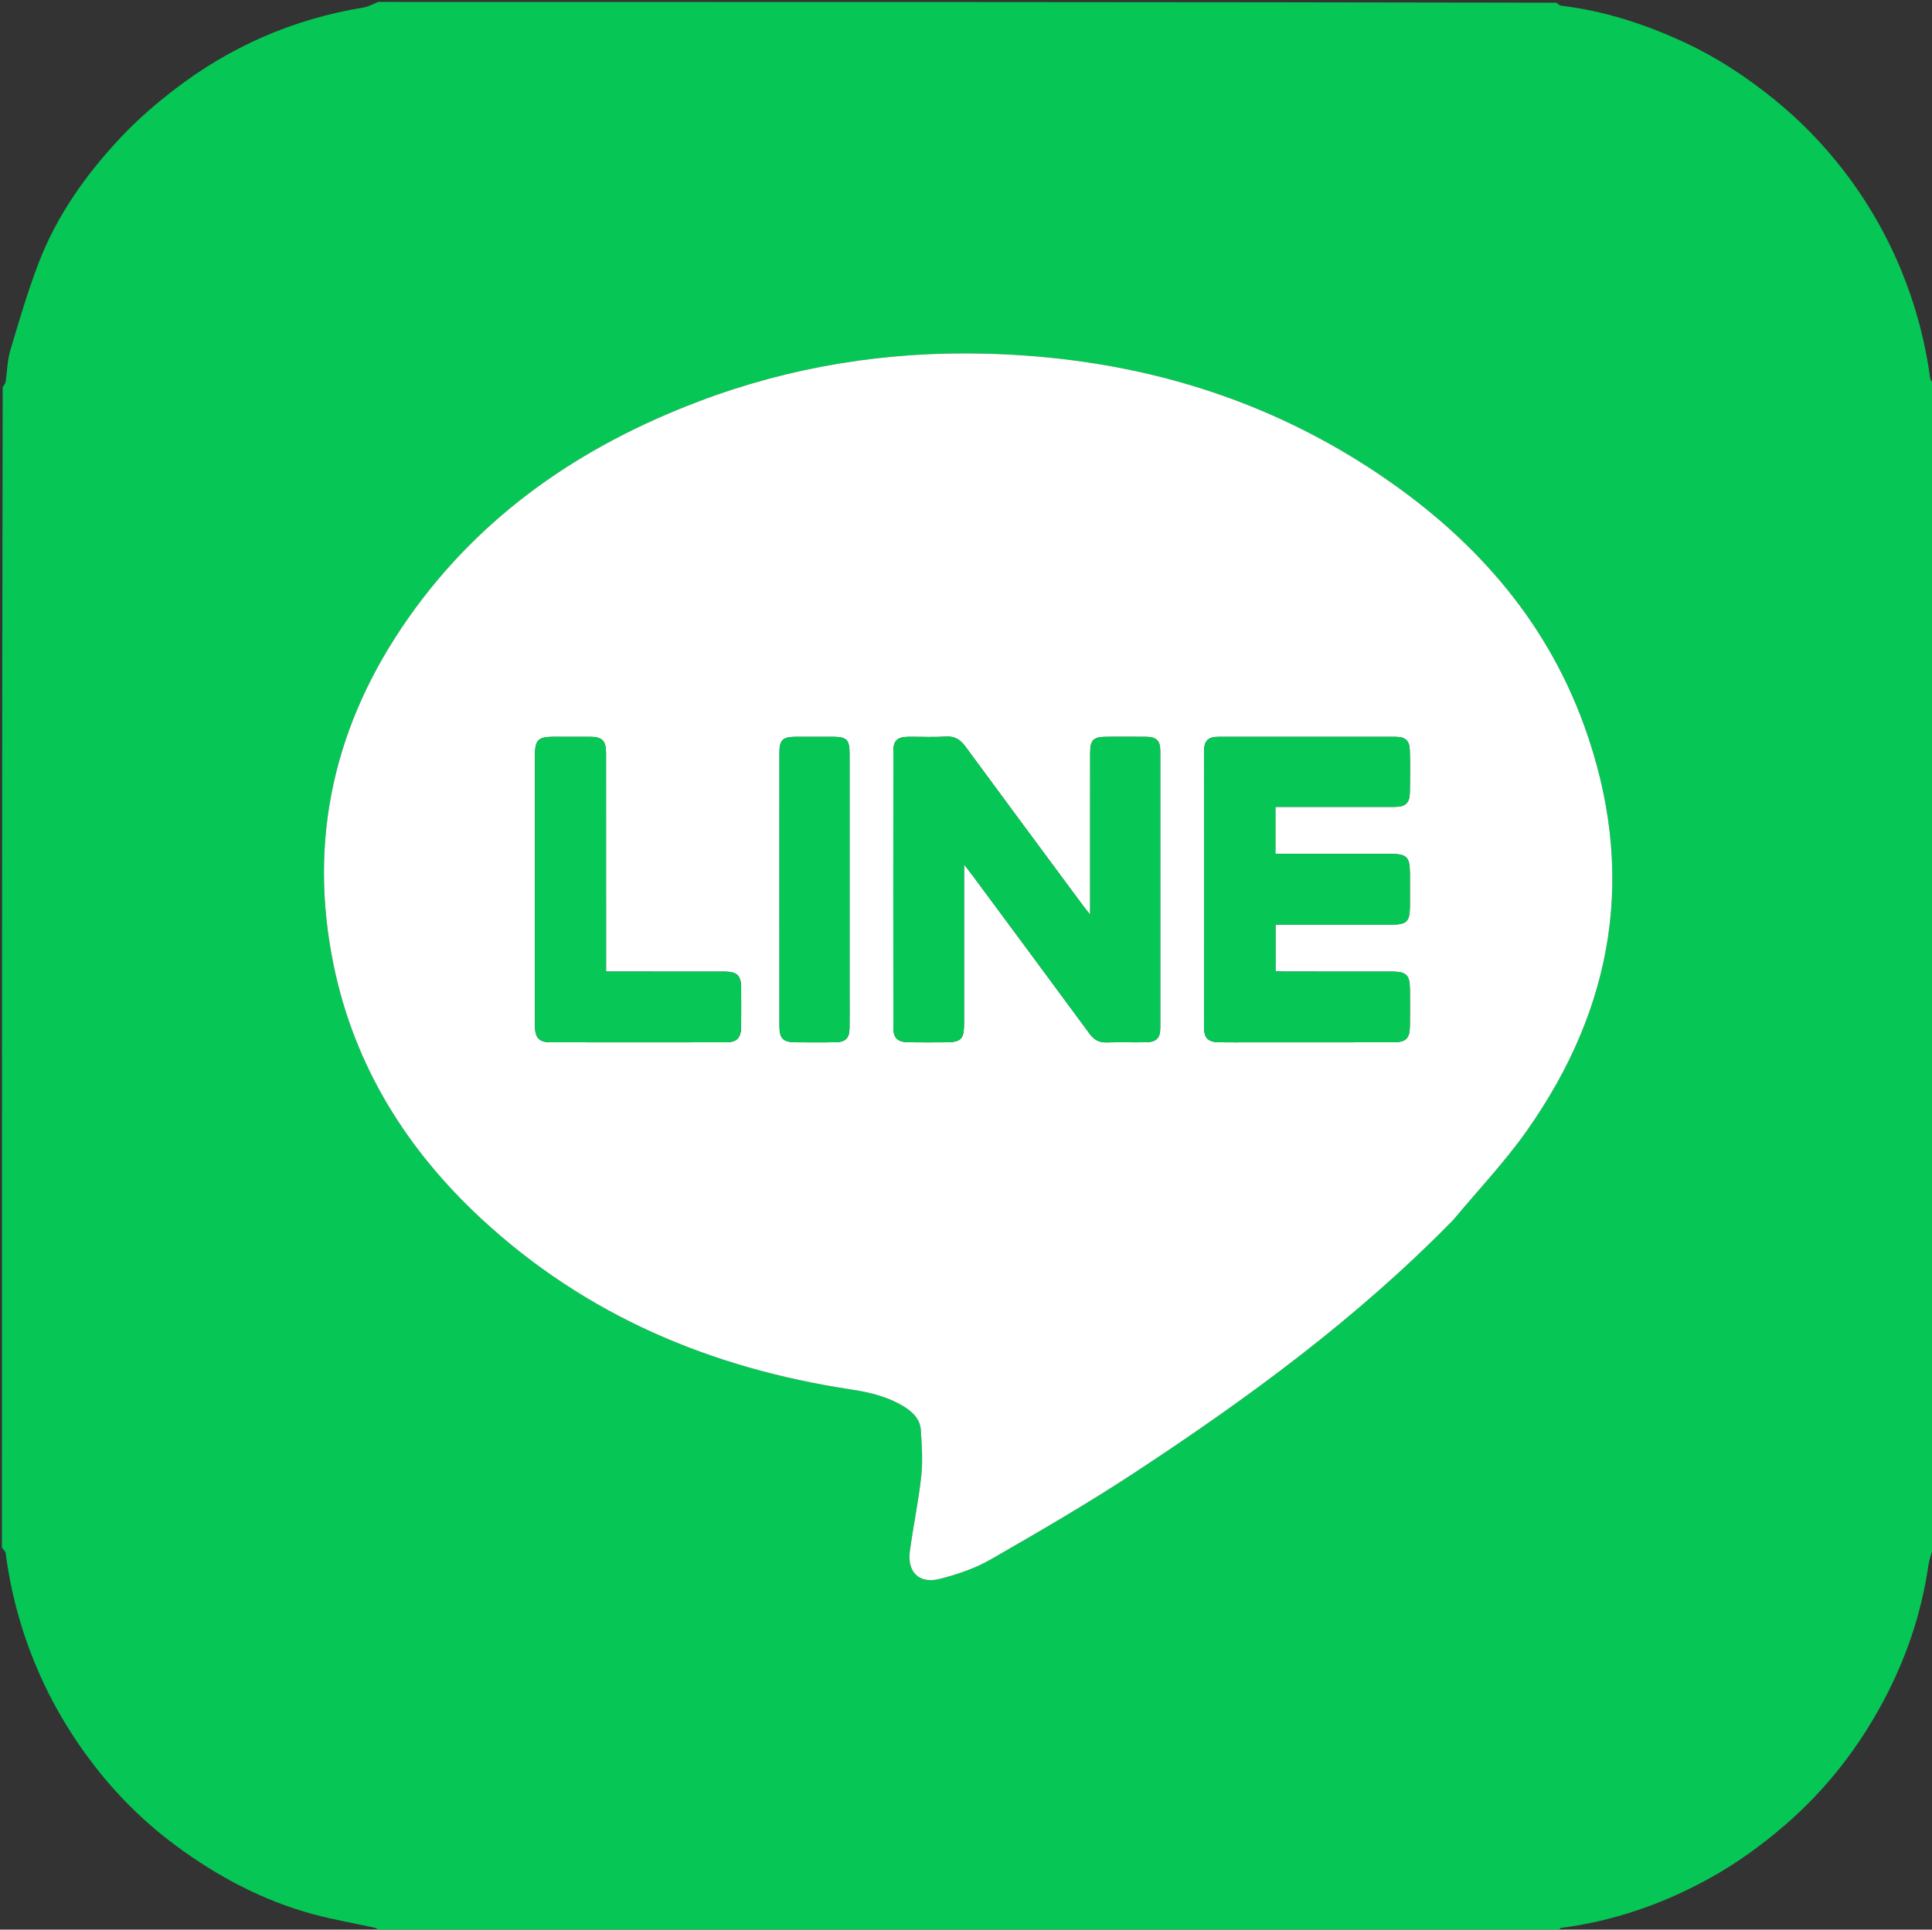 <svg version="1.1" id="Layer_1" xmlns="http://www.w3.org/2000/svg" xmlns:xlink="http://www.w3.org/1999/xlink" x="0px" y="0px"
	 width="100%" viewBox="0 0 1001 1000" enable-background="new 0 0 1001 1000" xml:space="preserve">
<rect x="0" y="0" width="1001" height="1000" fill="#333333" stroke="none"/>
<path fill="#06C755" opacity="1" stroke="none" 
	d="
M1002,199 
	C1002,400.026 1002,601.052 1001.592,802.402 
	C1000.468,805.667 999.509,808.573 999.073,811.555 
	C995.464,836.225 987.588,859.465 975.878,881.438 
	C962.823,905.932 946.074,927.42 925.009,945.654 
	C912.284,956.668 898.723,966.409 884.002,974.364 
	C860.5,987.064 835.526,995.676 808.894,999.092 
	C808.193,999.182 807.628,1000.34 807,1001 
	C603.641,1001 400.282,1001 196.605,1000.598 
	C195.617,999.808 194.989,999.218 194.267,999.059 
	C183.596,996.706 172.788,994.866 162.256,992.009 
	C136.359,984.985 112.999,972.603 91.491,956.741 
	C75.613,945.031 61.555,931.301 49.445,915.742 
	C37.033,899.796 26.755,882.55 18.868,863.839 
	C10.872,844.868 5.604,825.261 2.929,804.892 
	C2.793,803.861 1.666,802.961 1,802 
	C1,601.641 1,401.282 1.408,200.598 
	C2.206,199.434 2.819,198.628 2.951,197.749 
	C3.753,192.402 3.778,186.84 5.301,181.719 
	C9.809,166.569 14.271,151.354 19.894,136.6 
	C29.484,111.433 44.961,89.808 63.353,70.392 
	C71.487,61.806 80.572,53.98 89.94,46.732 
	C119.068,24.196 151.887,9.857 188.319,3.903 
	C190.967,3.471 193.444,1.992 196,1 
	C399.359,1 602.718,1 806.401,1.407 
	C807.399,2.2 808.041,2.847 808.75,2.932 
	C831.221,5.626 852.456,12.544 872.877,22.023 
	C889.454,29.717 904.598,39.705 918.848,51.193 
	C932.425,62.139 944.444,74.474 955.083,88.248 
	C967.47,104.285 977.468,121.648 985.171,140.401 
	C992.544,158.35 997.474,176.898 1000.071,196.106 
	C1000.211,197.139 1001.334,198.038 1002,199 
M753.33,631.819 
	C765.881,616.718 779.484,602.361 790.799,586.385 
	C836.681,521.601 847.979,451.216 820.816,376.127 
	C800.23,319.218 761.319,276.6 711.378,243.723 
	C650.496,203.644 582.86,185.1 510.475,183.271 
	C459.558,181.985 409.951,189.879 362.198,207.966 
	C301.328,231.021 249.4,266.432 211.598,320.234 
	C173.273,374.78 159.281,435.027 172.987,500.769 
	C183.855,552.896 210.914,596.001 249.61,631.808 
	C303.618,681.782 368.397,709.036 440.55,720.009 
	C450.659,721.546 460.477,723.831 469.2,729.484 
	C473.441,732.233 476.769,735.914 477.091,741.038 
	C477.589,748.968 478.181,757.026 477.333,764.878 
	C475.923,777.929 473.175,790.828 471.419,803.849 
	C469.95,814.744 476.245,820.975 486.858,818.256 
	C495.94,815.929 505.168,812.831 513.249,808.189 
	C538.338,793.777 563.41,779.228 587.585,763.357 
	C646.553,724.643 703.332,683.039 753.33,631.819 
z"/>
<path fill="#fff" opacity="0" stroke="none" 
	d="
M195.531,1 
	C193.444,1.992 190.967,3.471 188.319,3.903 
	C151.887,9.857 119.068,24.196 89.94,46.732 
	C80.572,53.98 71.487,61.806 63.353,70.392 
	C44.961,89.808 29.484,111.433 19.894,136.6 
	C14.271,151.354 9.809,166.569 5.301,181.719 
	C3.778,186.84 3.753,192.402 2.951,197.749 
	C2.819,198.628 2.206,199.434 1.408,200.137 
	C1,133.74 1,67.481 1,1 
	C65.687,1 130.375,1 195.531,1 
z"/>
<path fill="#000000" opacity="0" stroke="none" 
	d="
M1,802.469 
	C1.666,802.961 2.793,803.861 2.929,804.892 
	C5.604,825.261 10.872,844.868 18.868,863.839 
	C26.755,882.55 37.033,899.796 49.445,915.742 
	C61.555,931.301 75.613,945.031 91.491,956.741 
	C112.999,972.603 136.359,984.985 162.256,992.009 
	C172.788,994.866 183.596,996.706 194.267,999.059 
	C194.989,999.218 195.617,999.808 196.144,1000.598 
	C131.072,1001 66.144,1001 1,1001 
	C1,934.979 1,868.958 1,802.469 
z"/>
<path fill="#000000" opacity="0" stroke="none" 
	d="
M1002,198.531 
	C1001.334,198.038 1000.211,197.139 1000.071,196.106 
	C997.474,176.898 992.544,158.35 985.171,140.401 
	C977.468,121.648 967.47,104.285 955.083,88.248 
	C944.444,74.474 932.425,62.139 918.848,51.193 
	C904.598,39.705 889.454,29.717 872.877,22.023 
	C852.456,12.544 831.221,5.626 808.75,2.932 
	C808.041,2.847 807.399,2.2 806.863,1.407 
	C871.928,1 936.855,1 1002,1 
	C1002,66.687 1002,132.375 1002,198.531 
z"/>
<path fill="#000000" opacity="0" stroke="none" 
	d="
M807.469,1001 
	C807.628,1000.34 808.193,999.182 808.894,999.092 
	C835.526,995.676 860.5,987.064 884.002,974.364 
	C898.723,966.409 912.284,956.668 925.009,945.654 
	C946.074,927.42 962.823,905.932 975.878,881.438 
	C987.588,859.465 995.464,836.225 999.073,811.555 
	C999.509,808.573 1000.468,805.667 1001.592,802.863 
	C1002,868.926 1002,934.853 1002,1001 
	C937.313,1001 872.625,1001 807.469,1001 
z"/>
<path fill="#FEFFFE" opacity="1" stroke="none" 
	d="
M753.081,632.072 
	C703.332,683.039 646.553,724.643 587.585,763.357 
	C563.41,779.228 538.338,793.777 513.249,808.189 
	C505.168,812.831 495.94,815.929 486.858,818.256 
	C476.245,820.975 469.95,814.744 471.419,803.849 
	C473.175,790.828 475.923,777.929 477.333,764.878 
	C478.181,757.026 477.589,748.968 477.091,741.038 
	C476.769,735.914 473.441,732.233 469.2,729.484 
	C460.477,723.831 450.659,721.546 440.55,720.009 
	C368.397,709.036 303.618,681.782 249.61,631.808 
	C210.914,596.001 183.855,552.896 172.987,500.769 
	C159.281,435.027 173.273,374.78 211.598,320.234 
	C249.4,266.432 301.328,231.021 362.198,207.966 
	C409.951,189.879 459.558,181.985 510.475,183.271 
	C582.86,185.1 650.496,203.644 711.378,243.723 
	C761.319,276.6 800.23,319.218 820.816,376.127 
	C847.979,451.216 836.681,521.601 790.799,586.385 
	C779.484,602.361 765.881,616.718 753.081,632.072 
M564.836,439.5 
	C564.836,450.557 564.836,461.614 564.836,474.079 
	C562.763,471.409 561.543,469.899 560.389,468.341 
	C540.283,441.181 520.146,414.044 500.133,386.815 
	C497.535,383.28 494.7,381.475 490.13,381.741 
	C483.655,382.117 477.141,381.804 470.644,381.846 
	C465.041,381.883 462.876,383.777 462.87,389.167 
	C462.819,436.979 462.82,484.791 462.87,532.603 
	C462.875,537.958 465.117,540.055 470.568,540.138 
	C476.897,540.234 483.229,540.172 489.56,540.162 
	C498.015,540.148 499.487,538.691 499.49,530.273 
	C499.499,505.118 499.493,479.963 499.493,454.807 
	C499.493,453.035 499.493,451.263 499.493,447.95 
	C501.823,450.999 503.219,452.777 504.564,454.594 
	C524.572,481.619 544.604,508.627 564.534,535.71 
	C566.82,538.815 569.421,540.336 573.332,540.219 
	C580.156,540.016 586.992,540.247 593.82,540.129 
	C599.048,540.038 601.14,537.962 601.143,532.84 
	C601.176,484.862 601.177,436.883 601.14,388.904 
	C601.137,383.961 599.08,381.925 594.186,381.861 
	C587.19,381.769 580.192,381.818 573.196,381.842 
	C566.559,381.864 564.854,383.513 564.844,390.021 
	C564.819,406.181 564.836,422.34 564.836,439.5 
M649.5,540.163 
	C673.651,540.163 697.803,540.183 721.954,540.149 
	C728.372,540.14 730.378,538.185 730.47,531.87 
	C730.561,525.542 730.514,519.212 730.486,512.882 
	C730.451,505.211 728.753,503.522 721,503.514 
	C702.679,503.495 684.357,503.514 666.035,503.498 
	C664.279,503.496 662.523,503.353 660.862,503.279 
	C660.862,494.931 660.862,487.178 660.862,479.163 
	C663.054,479.163 664.875,479.163 666.697,479.163 
	C684.852,479.163 703.008,479.171 721.163,479.16 
	C728.874,479.155 730.447,477.558 730.486,469.701 
	C730.515,464.038 730.499,458.375 730.49,452.712 
	C730.477,444.065 728.96,442.526 720.259,442.515 
	C702.271,442.493 684.282,442.508 666.294,442.508 
	C664.52,442.508 662.747,442.508 660.786,442.508 
	C660.786,434.125 660.786,426.381 660.786,418.163 
	C662.863,418.163 664.651,418.163 666.439,418.163 
	C685.094,418.163 703.749,418.183 722.403,418.151 
	C728.287,418.141 730.369,416.219 730.46,410.535 
	C730.575,403.375 730.6,396.209 730.447,389.05 
	C730.336,383.839 728.235,381.861 723.022,381.855 
	C692.375,381.82 661.728,381.818 631.081,381.858 
	C625.943,381.865 623.866,383.943 623.862,389.2 
	C623.822,437.003 623.822,484.806 623.864,532.609 
	C623.869,538.009 626.019,540.048 631.511,540.139 
	C637.173,540.232 642.837,540.162 649.5,540.163 
M277.166,487.5 
	C277.166,502.323 277.121,517.145 277.19,531.968 
	C277.216,537.723 279.422,540.124 284.868,540.135 
	C315.346,540.195 345.824,540.193 376.302,540.136 
	C381.862,540.126 383.943,537.827 383.988,532.073 
	C384.041,525.411 384.025,518.749 383.994,512.087 
	C383.963,505.538 381.96,503.527 375.25,503.513 
	C356.764,503.474 338.277,503.499 319.791,503.499 
	C318.009,503.499 316.227,503.499 314.001,503.499 
	C314.001,501.194 314.001,499.396 314.001,497.598 
	C314.001,461.791 314.011,425.984 313.991,390.176 
	C313.988,383.828 311.991,381.865 305.675,381.84 
	C299.346,381.814 293.017,381.83 286.689,381.835 
	C278.833,381.84 277.172,383.52 277.17,391.569 
	C277.161,423.212 277.166,454.856 277.166,487.5 
M440.163,514.5 
	C440.163,473.178 440.166,431.856 440.16,390.534 
	C440.159,383.301 438.688,381.855 431.364,381.84 
	C425.033,381.826 418.701,381.821 412.369,381.841 
	C405.443,381.863 403.85,383.434 403.843,390.363 
	C403.825,411.024 403.837,431.685 403.837,452.346 
	C403.837,478.839 403.825,505.332 403.846,531.824 
	C403.85,538.201 405.756,540.1 412.205,540.149 
	C419.203,540.203 426.203,540.262 433.198,540.112 
	C438.089,540.007 440.079,537.877 440.144,532.995 
	C440.221,527.164 440.163,521.332 440.163,514.5 
z"/>
<path fill="#06C755" opacity="1" stroke="none" 
	d="
M564.836,439 
	C564.836,422.34 564.819,406.181 564.844,390.021 
	C564.854,383.513 566.559,381.864 573.196,381.842 
	C580.192,381.818 587.19,381.769 594.186,381.861 
	C599.08,381.925 601.137,383.961 601.14,388.904 
	C601.177,436.883 601.176,484.862 601.143,532.84 
	C601.14,537.962 599.048,540.038 593.82,540.129 
	C586.992,540.247 580.156,540.016 573.332,540.219 
	C569.421,540.336 566.82,538.815 564.534,535.71 
	C544.604,508.627 524.572,481.619 504.564,454.594 
	C503.219,452.777 501.823,450.999 499.493,447.95 
	C499.493,451.263 499.493,453.035 499.493,454.807 
	C499.493,479.963 499.499,505.118 499.49,530.273 
	C499.487,538.691 498.015,540.148 489.56,540.162 
	C483.229,540.172 476.897,540.234 470.568,540.138 
	C465.117,540.055 462.875,537.958 462.87,532.603 
	C462.82,484.791 462.819,436.979 462.87,389.167 
	C462.876,383.777 465.041,381.883 470.644,381.846 
	C477.141,381.804 483.655,382.117 490.13,381.741 
	C494.7,381.475 497.535,383.28 500.133,386.815 
	C520.146,414.044 540.283,441.181 560.389,468.341 
	C561.543,469.899 562.763,471.409 564.836,474.079 
	C564.836,461.614 564.836,450.557 564.836,439 
z"/>
<path fill="#06C755" opacity="1" stroke="none" 
	d="
M649,540.163 
	C642.837,540.162 637.173,540.232 631.511,540.139 
	C626.019,540.048 623.869,538.009 623.864,532.609 
	C623.822,484.806 623.822,437.003 623.862,389.2 
	C623.866,383.943 625.943,381.865 631.081,381.858 
	C661.728,381.818 692.375,381.82 723.022,381.855 
	C728.235,381.861 730.336,383.839 730.447,389.05 
	C730.6,396.209 730.575,403.375 730.46,410.535 
	C730.369,416.219 728.287,418.141 722.403,418.151 
	C703.749,418.183 685.094,418.163 666.439,418.163 
	C664.651,418.163 662.863,418.163 660.786,418.163 
	C660.786,426.381 660.786,434.125 660.786,442.508 
	C662.747,442.508 664.52,442.508 666.294,442.508 
	C684.282,442.508 702.271,442.493 720.259,442.515 
	C728.96,442.526 730.477,444.065 730.49,452.712 
	C730.499,458.375 730.515,464.038 730.486,469.701 
	C730.447,477.558 728.874,479.155 721.163,479.16 
	C703.008,479.171 684.852,479.163 666.697,479.163 
	C664.875,479.163 663.054,479.163 660.862,479.163 
	C660.862,487.178 660.862,494.931 660.862,503.279 
	C662.523,503.353 664.279,503.496 666.035,503.498 
	C684.357,503.514 702.679,503.495 721,503.514 
	C728.753,503.522 730.451,505.211 730.486,512.882 
	C730.514,519.212 730.561,525.542 730.47,531.87 
	C730.378,538.185 728.372,540.14 721.954,540.149 
	C697.803,540.183 673.651,540.163 649,540.163 
z"/>
<path fill="#07C756" opacity="1" stroke="none" 
	d="
M277.166,487 
	C277.166,454.856 277.161,423.212 277.17,391.569 
	C277.172,383.52 278.833,381.84 286.689,381.835 
	C293.017,381.83 299.346,381.814 305.675,381.84 
	C311.991,381.865 313.988,383.828 313.991,390.176 
	C314.011,425.984 314.001,461.791 314.001,497.598 
	C314.001,499.396 314.001,501.194 314.001,503.499 
	C316.227,503.499 318.009,503.499 319.791,503.499 
	C338.277,503.499 356.764,503.474 375.25,503.513 
	C381.96,503.527 383.963,505.538 383.994,512.087 
	C384.025,518.749 384.041,525.411 383.988,532.073 
	C383.943,537.827 381.862,540.126 376.302,540.136 
	C345.824,540.193 315.346,540.195 284.868,540.135 
	C279.422,540.124 277.216,537.723 277.19,531.968 
	C277.121,517.145 277.166,502.323 277.166,487 
z"/>
<path fill="#06C755" opacity="1" stroke="none" 
	d="
M440.163,515 
	C440.163,521.332 440.221,527.164 440.144,532.995 
	C440.079,537.877 438.089,540.007 433.198,540.112 
	C426.203,540.262 419.203,540.203 412.205,540.149 
	C405.756,540.1 403.85,538.201 403.846,531.824 
	C403.825,505.332 403.837,478.839 403.837,452.346 
	C403.837,431.685 403.825,411.024 403.843,390.363 
	C403.85,383.434 405.443,381.863 412.369,381.841 
	C418.701,381.821 425.033,381.826 431.364,381.84 
	C438.688,381.855 440.159,383.301 440.16,390.534 
	C440.166,431.856 440.163,473.178 440.163,515 
z"/>
</svg>